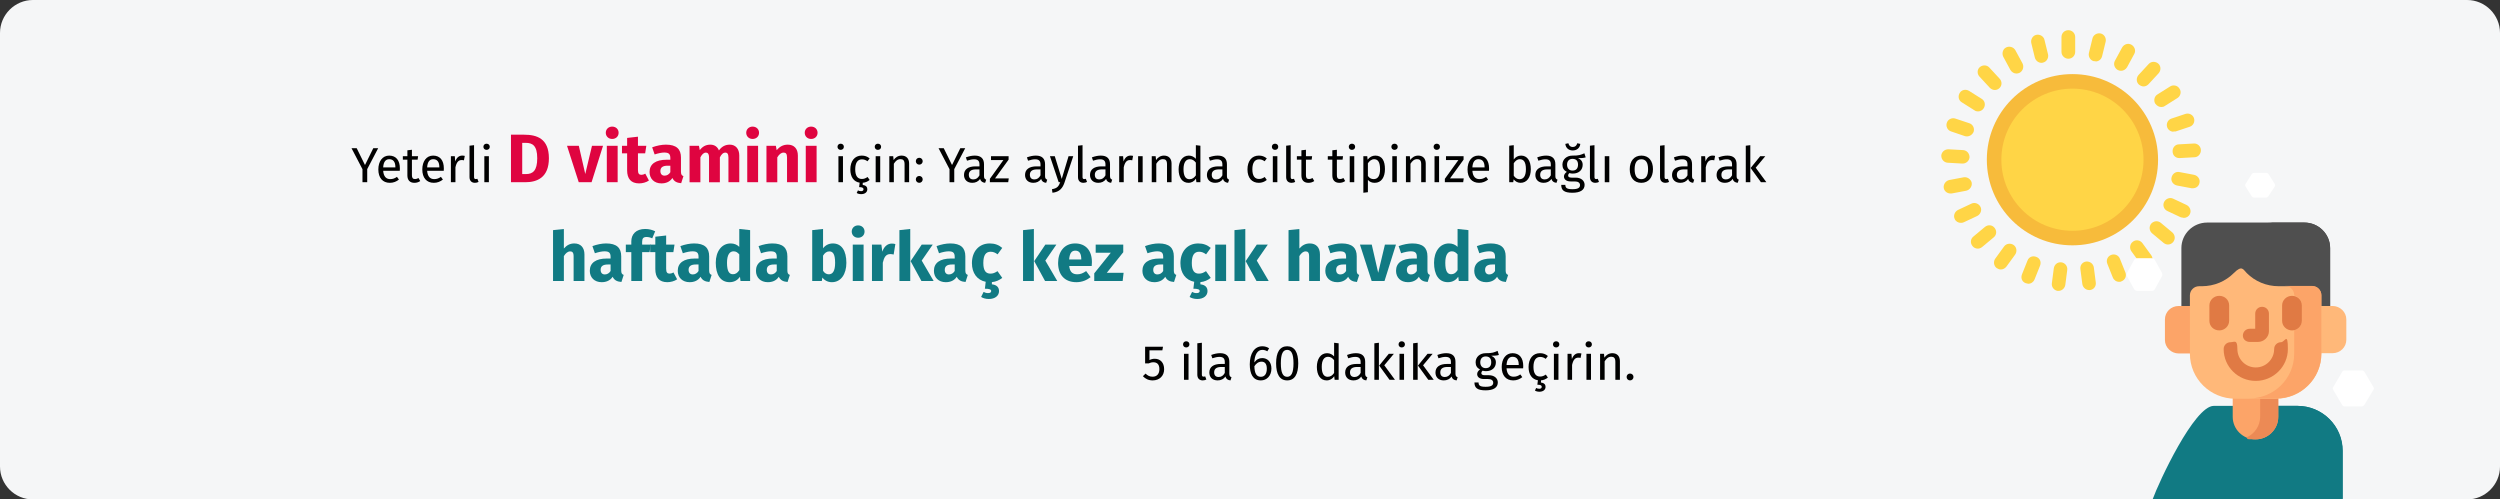 <?xml version="1.0" encoding="UTF-8"?>
<svg xmlns="http://www.w3.org/2000/svg" id="Ebene_1" version="1.1" viewBox="0 0 911 182">
  <rect x="0" y="0" width="911" height="182" fill="#333333" stroke="none"/>
  <defs>
    <style>
      .st0 {
        fill: #4f4f4f;
      }

      .st1 {
        fill: #f5f6f7;
        fill-rule: evenodd;
      }

      .st2 {
        fill: #ec8a55;
      }

      .st3 {
        fill: #f7bb3b;
      }

      .st4 {
        fill: #fff;
      }

      .st5 {
        fill: #ffb879;
      }

      .st6 {
        fill: #ffd546;
      }

      .st7 {
        fill: #df0440;
      }

      .st8 {
        fill: #e07a44;
      }

      .st9 {
        fill: #117a83;
      }

      .st10 {
        fill: #fca468;
      }
    </style>
  </defs>
  <g>
    <path id="Mask" class="st1" d="M12,0h887C905.6,0,911,5.4,911,12v158c0,6.6-5.4,12-12,12H12c-6.6,0-12-5.4-12-12V12C0,5.4,5.4,0,12,0Z"></path>
    <g id="enough-sunlight">
      <g id="Group">
        <g id="Path">
          <path class="st6" d="M753.7,21.4c1.4,0,2.5-1.1,2.5-2.5v-5.4c0-1.4-1.1-2.5-2.5-2.5s-2.5,1.1-2.5,2.5v5.4c0,1.4,1.2,2.5,2.5,2.5Z"></path>
          <path class="st6" d="M743.9,22.9c.2,0,.4,0,.6-.1,1.3-.3,2.1-1.7,1.8-3l-1.3-5.3c-.3-1.3-1.7-2.1-3-1.8s-2.1,1.7-1.8,3l1.3,5.3c.3,1.1,1.3,1.9,2.4,1.9Z"></path>
          <path class="st6" d="M734.8,26.8c.4,0,.8-.1,1.2-.3,1.2-.7,1.6-2.2,1-3.4l-2.6-4.8c-.7-1.2-2.2-1.6-3.4-1s-1.6,2.2-1,3.4l2.6,4.8c.5.8,1.3,1.3,2.2,1.3Z"></path>
          <path class="st6" d="M726.9,32.8c.6,0,1.2-.2,1.7-.7,1-.9,1-2.5,0-3.5l-3.7-4c-.9-1-2.5-1-3.5-.1s-1,2.5,0,3.5l3.7,4c.5.5,1.2.8,1.8.8Z"></path>
          <path class="st6" d="M720.8,40.6c.8,0,1.6-.4,2.1-1.2.7-1.2.4-2.7-.8-3.4l-4.6-2.9c-1.2-.7-2.7-.4-3.4.8s-.4,2.7.8,3.4l4.6,2.9c.4.3.8.4,1.3.4h0Z"></path>
          <path class="st6" d="M716.8,49.7c1,0,2-.7,2.4-1.7.4-1.3-.3-2.7-1.6-3.1l-5.1-1.7c-1.3-.4-2.7.3-3.1,1.6s.3,2.7,1.6,3.1l5,1.7c.3.1.5.1.8.1h-0Z"></path>
          <path class="st6" d="M715.2,59.6c1.3,0,2.4-1,2.5-2.3,0-1.4-1-2.5-2.3-2.6l-5.4-.3c-1.4,0-2.5,1-2.6,2.3,0,1.4,1,2.5,2.3,2.6l5.3.3h.2Z"></path>
          <path class="st6" d="M710.7,70.5h.5l5.3-1c1.3-.3,2.2-1.6,2-2.9-.3-1.3-1.6-2.2-2.9-2l-5.3,1c-1.3.3-2.2,1.6-2,2.9.2,1.2,1.3,2,2.4,2Z"></path>
          <path class="st6" d="M714.5,81.2c.4,0,.7,0,1.1-.2l4.9-2.3c1.2-.6,1.8-2.1,1.2-3.3-.6-1.2-2.1-1.8-3.3-1.2l-4.9,2.3c-1.2.6-1.8,2.1-1.2,3.3.3.8,1.2,1.4,2.2,1.4h0Z"></path>
          <path class="st6" d="M720.7,90.6c.6,0,1.1-.2,1.6-.6l4.2-3.5c1.1-.9,1.2-2.4.3-3.5s-2.4-1.2-3.5-.3l-4.2,3.5c-1.1.9-1.2,2.4-.3,3.5.5.6,1.2.9,1.9.9h0Z"></path>
          <path class="st6" d="M729.1,98.2c.8,0,1.5-.4,2-1l3.2-4.4c.8-1.1.6-2.7-.5-3.5s-2.7-.6-3.5.5l-3.2,4.4c-.8,1.1-.6,2.7.5,3.5.5.3,1,.5,1.5.5Z"></path>
          <path class="st6" d="M739.1,103.4c1,0,1.9-.6,2.3-1.6l2-5c.5-1.3,0-2.7-1.4-3.2-1.3-.5-2.7,0-3.2,1.4l-2,5c-.5,1.3,0,2.7,1.4,3.2.3,0,.6.2.9.2Z"></path>
          <path class="st6" d="M750.1,106c1.2,0,2.3-.9,2.5-2.2l.7-5.4c.2-1.4-.8-2.6-2.1-2.8-1.4-.2-2.6.8-2.8,2.2l-.7,5.4c-.2,1.4.8,2.6,2.1,2.8h.3Z"></path>
          <path class="st6" d="M761.3,105.7h.3c1.4-.2,2.3-1.4,2.1-2.8l-.7-5.4c-.2-1.4-1.4-2.3-2.8-2.2-1.4.2-2.3,1.4-2.1,2.8l.7,5.4c.2,1.3,1.3,2.2,2.5,2.2h0Z"></path>
          <path class="st6" d="M772.2,102.7c.3,0,.6,0,.9-.2,1.3-.5,1.9-1.9,1.4-3.2l-2-5c-.5-1.3-1.9-1.9-3.2-1.4s-1.9,1.9-1.4,3.2l2,5c.4,1,1.3,1.6,2.3,1.6h0Z"></path>
          <path class="st6" d="M781.9,97c.5,0,1-.2,1.5-.5,1.1-.8,1.3-2.4.5-3.5l-3.2-4.4c-.8-1.1-2.4-1.4-3.5-.5-1.1.8-1.3,2.4-.5,3.5l3.2,4.4c.5.6,1.3,1,2,1h0Z"></path>
          <path class="st6" d="M790,89.1c.7,0,1.4-.3,1.9-.9.9-1.1.7-2.6-.3-3.5l-4.2-3.5c-1.1-.9-2.6-.7-3.5.3-.9,1.1-.7,2.6.3,3.5l4.2,3.5c.5.4,1,.6,1.6.6h0Z"></path>
          <path class="st6" d="M795.8,79.4c.9,0,1.8-.5,2.2-1.4.6-1.2,0-2.7-1.2-3.3l-4.9-2.3c-1.2-.6-2.7,0-3.3,1.2s-.1,2.7,1.2,3.3l4.9,2.3c.4,0,.8.2,1.1.2h0Z"></path>
          <path class="st6" d="M799.1,68.6c1.2,0,2.2-.8,2.4-2,.3-1.3-.6-2.6-2-2.9l-5.3-1c-1.3-.3-2.6.6-2.9,2-.3,1.3.6,2.6,2,2.9l5.3,1h.5Z"></path>
          <path class="st6" d="M794.1,57.6h.2l5.4-.3c1.3,0,2.4-1.3,2.3-2.7s-1.3-2.4-2.6-2.3l-5.4.3c-1.4,0-2.4,1.3-2.3,2.6,0,1.4,1.1,2.4,2.4,2.4h-0Z"></path>
          <path class="st6" d="M792,47.9h.8l5.1-1.7c1.3-.4,2-1.8,1.6-3.1s-1.8-2-3.1-1.6l-5.1,1.7c-1.3.4-2,1.8-1.6,3.1.3,1,1.3,1.7,2.3,1.7h0v-.1Z"></path>
          <path class="st6" d="M787.6,39c.5,0,.9-.1,1.3-.4l4.6-2.9c1.1-.7,1.5-2.3.7-3.4-.7-1.2-2.3-1.5-3.4-.8l-4.6,2.9c-1.2.7-1.5,2.3-.8,3.4.6.8,1.4,1.2,2.2,1.2h0Z"></path>
          <path class="st6" d="M781.1,31.5c.7,0,1.3-.3,1.8-.8l3.7-4c.9-1,.9-2.6-.1-3.5s-2.6-.9-3.5.1l-3.7,4c-.9,1-.9,2.6.1,3.5.5.4,1.1.7,1.7.7h0Z"></path>
          <path class="st6" d="M772.9,25.8c.9,0,1.7-.5,2.2-1.3l2.6-4.8c.7-1.2.2-2.7-1-3.4s-2.7-.2-3.4,1l-2.6,4.8c-.7,1.2-.2,2.7,1,3.4.4.2.8.3,1.2.3h0Z"></path>
          <path class="st6" d="M763.6,22.4c1.1,0,2.1-.7,2.4-1.9l1.3-5.3c.3-1.3-.5-2.7-1.8-3s-2.7.5-3,1.8l-1.3,5.3c-.3,1.3.5,2.7,1.8,3h.6v.1Z"></path>
        </g>
      </g>
      <g id="Group-2">
        <path id="Path-2" class="st9" d="M806.7,147.9h7.3v3.9c0,4.3,3.6,7.9,7.9,7.9s7.9-3.5,7.9-7.9v-3.9h7.3c9.1,0,16.5,7.3,16.5,16.4v17.5c-1.9,0-3.7.2-5.6.2-22.2,0-30.1-.2-63.6,0,2.3-6.4,15.2-34.1,22.3-34.1h-0Z"></path>
        <path id="Path-3" class="st9" d="M843.8,181.8v-17.5c0-8.2-6-14.9-13.9-16.2v-.2h7.3c9.1,0,16.5,7.3,16.5,16.4v17.5c-1.9,0-3.7.2-5.6.2s-3.3,0-5-.2h.7Z"></path>
        <path id="Path-4" class="st10" d="M814.5,145h15.7v6.9c0,4.5-3.7,8.2-8.3,8.2s-8.3-3.7-8.3-8.2v-6.9h.9-0Z"></path>
        <path id="Path-5" class="st2" d="M823.6,151.8v-6.8h6.6v6.9c0,4.5-3.7,8.2-8.3,8.2s-2.3-.2-3.3-.7c3-1.3,5-4.2,5-7.6v0Z"></path>
        <g id="Path-6">
          <path class="st0" d="M845.6,111.8v-4.2c0-1.6-1.3-3-3-3h-12.2c-4.5,0-8.8-1.7-11.9-4.9-.6-.6-1.3-.9-2.1-.9s-1.5.3-2.1.9c-3.2,3.2-7.4,4.9-11.9,4.9h-1c-1.6,0-3,1.3-3,3v4.2h-3.5v-21.4c0-5.1,4.2-9.3,9.4-9.3h35.4c5.2,0,9.4,4.2,9.4,9.3v21.4h-3.5Z"></path>
          <path class="st0" d="M835.8,90.4c0-5.1-4.2-9.3-9.4-9.3h13.3c5.2,0,9.4,4.2,9.4,9.3v21.4h-3.5v-4.2c0-1.6-1.3-3-3-3h-6.7v-14.2s-.1,0-.1,0Z"></path>
          <g>
            <path class="st5" d="M845.6,111.5h4.4c2.7,0,5,2.2,5,4.9v7.4c0,2.7-2.2,4.9-5,4.9h-4.5v-17.2h.1Z"></path>
            <path class="st10" d="M793.9,111.5h4.5v17.3h-4.5c-2.7,0-5-2.2-5-4.9v-7.5c0-2.7,2.2-4.9,5-4.9Z"></path>
          </g>
          <path class="st5" d="M802.3,104.3c4.6,0,8.7-1.8,11.7-4.8s3.4-1.3,4.7,0c3,3,7.1,4.8,11.7,4.8h12.2c1.8,0,3.3,1.5,3.3,3.3v21.3c0,9.1-7.4,16.4-16.5,16.4h-14.8c-9.2,0-16.6-7.3-16.6-16.4v-21.3c0-1.8,1.5-3.3,3.3-3.3h1-0Z"></path>
          <path class="st10" d="M836,128.9v-8.6c1.6-.3,2.8-1.8,2.8-3.5v-5.6c0-1.7-1.2-3.1-2.8-3.5v-.2c0-1.8-1.5-3.3-3.3-3.3h9.9c1.8,0,3.3,1.5,3.3,3.3v21.3c0,9.1-7.4,16.4-16.5,16.4h-9.9c9.1,0,16.5-7.2,16.5-16.3Z"></path>
          <g>
            <path class="st8" d="M835.2,120.4c2,0,3.6-1.6,3.6-3.5v-5.6c0-2-1.6-3.5-3.6-3.5s-3.6,1.6-3.6,3.5v5.6c0,2,1.7,3.5,3.6,3.5Z"></path>
            <path class="st8" d="M808.7,120.4c2,0,3.6-1.6,3.6-3.5v-5.6c0-2-1.6-3.5-3.6-3.5s-3.6,1.6-3.6,3.5v5.6c0,2,1.6,3.5,3.6,3.5Z"></path>
          </g>
          <path class="st8" d="M822,138.8c6.4,0,11.7-5.2,11.7-11.6s-1.1-2.5-2.5-2.5-2.5,1.1-2.5,2.5c0,3.7-3,6.7-6.7,6.7s-6.7-3-6.7-6.7-1.1-2.5-2.5-2.5-2.5,1.1-2.5,2.5c0,6.4,5.2,11.6,11.7,11.6v-0Z"></path>
          <path class="st8" d="M819.8,124.6h3c2.2,0,4-1.8,4-3.9v-6.4c0-1.4-1.1-2.5-2.5-2.5s-2.5,1.1-2.5,2.5v5.5h-2c-1.4,0-2.5,1.1-2.5,2.5s1.2,2.3,2.5,2.3Z"></path>
        </g>
      </g>
      <path id="Path-7" class="st4" d="M861.6,147.5l3.3-5.5c.2-.3.2-.6,0-.9l-3.3-5.6c-.2-.3-.5-.5-.8-.5h-6.5c-.3,0-.7.2-.8.5l-3.3,5.6c-.2.3-.2.6,0,.9l3.3,5.6c.2.3.5.5.8.5h6.5c.3-.1.6-.3.8-.6h0Z"></path>
      <path id="Path-8" class="st4" d="M826.6,71.5l2.3-3.5c.2-.3.2-.7,0-1l-2.2-3.5c-.2-.3-.5-.5-.9-.5h-4.4c-.4,0-.7.2-.9.5l-2.2,3.5c-.2.3-.2.7,0,1l2.2,3.5c.2.3.5.5.9.5h4.4c.3,0,.6-.2.8-.5h0Z"></path>
      <path id="Path-9" class="st4" d="M785.2,105.4l2.6-4.7c.2-.4.2-.9,0-1.3l-2.6-4.7c-.2-.4-.6-.6-1.1-.6h-5.3c-.4,0-.9.2-1.1.6l-2.6,4.7c-.2.4-.2.9,0,1.3l2.6,4.7c.3.4.7.6,1.2.6h5.3c.4,0,.8-.2,1-.6h-0Z"></path>
      <circle class="st3" cx="755.2" cy="58.2" r="31.2"></circle>
      <circle class="st6" cx="755.2" cy="58.2" r="25.9"></circle>
    </g>
  </g>
  <g>
    <path d="M133.815,61.634v4.771h-1.729v-4.753l-3.997-7.652h1.891l3.025,6.14,3.024-6.14h1.782l-3.997,7.634Z"></path>
    <path d="M145.679,62.228h-6.05c.162,2.197,1.188,3.043,2.557,3.043.937,0,1.639-.252,2.467-.828l.72.99c-.936.738-1.998,1.188-3.312,1.188-2.646,0-4.195-1.854-4.195-4.861,0-2.953,1.494-5.06,3.943-5.06,2.557,0,3.907,1.783,3.907,4.682,0,.324-.019.63-.036.846ZM144.076,60.895c0-1.854-.738-2.881-2.232-2.881-1.261,0-2.089.882-2.215,2.989h4.447v-.108Z"></path>
    <path d="M153.13,65.973c-.63.432-1.314.648-2.125.648-1.603,0-2.557-.936-2.557-2.701v-5.726h-1.656v-1.278h1.656v-2.143l1.656-.198v2.341h2.251l-.18,1.278h-2.071v5.654c0,.954.307,1.404,1.135,1.404.414,0,.792-.126,1.261-.378l.63,1.098Z"></path>
    <path d="M161.698,62.228h-6.05c.162,2.197,1.188,3.043,2.557,3.043.937,0,1.639-.252,2.467-.828l.72.99c-.936.738-1.998,1.188-3.312,1.188-2.646,0-4.195-1.854-4.195-4.861,0-2.953,1.494-5.06,3.943-5.06,2.557,0,3.907,1.783,3.907,4.682,0,.324-.019.63-.036.846ZM160.096,60.895c0-1.854-.738-2.881-2.232-2.881-1.261,0-2.089.882-2.215,2.989h4.447v-.108Z"></path>
    <path d="M169.365,56.808l-.306,1.62c-.288-.072-.486-.108-.828-.108-1.188,0-1.873.846-2.27,2.665v5.419h-1.656v-9.489h1.423l.162,1.926c.504-1.422,1.386-2.143,2.538-2.143.307,0,.648.036.937.108Z"></path>
    <path d="M171.092,64.532v-11.434l1.656-.198v11.595c0,.504.162.756.594.756.234,0,.433-.036.612-.108l.433,1.152c-.36.198-.828.324-1.314.324-1.207,0-1.98-.738-1.98-2.088Z"></path>
    <path d="M178.472,53.495c0,.63-.468,1.116-1.17,1.116-.685,0-1.152-.486-1.152-1.116,0-.648.468-1.134,1.152-1.134.702,0,1.17.486,1.17,1.134ZM178.147,66.405h-1.656v-9.489h1.656v9.489Z"></path>
    <path class="st7" d="M200.02,57.657c0,6.974-4.199,8.748-8.623,8.748h-5.198v-17.321h4.823c4.624,0,8.998,1.425,8.998,8.573ZM190.297,52.058v11.373h1.35c2.475,0,4.124-1.175,4.124-5.774,0-4.648-1.774-5.599-4.174-5.599h-1.3Z"></path>
    <path class="st7" d="M215.57,66.405h-4.674l-4.274-13.272h4.3l2.349,10.273,2.45-10.273h4.023l-4.174,13.272Z"></path>
    <path class="st7" d="M225.421,48.384c0,1.274-.949,2.25-2.349,2.25-1.351,0-2.325-.975-2.325-2.25,0-1.275.975-2.25,2.325-2.25,1.399,0,2.349.975,2.349,2.25ZM225.071,66.405h-3.949v-13.272h3.949v13.272Z"></path>
    <path class="st7" d="M236.471,65.78c-1,.7-2.399,1.05-3.6,1.05-2.924-.025-4.349-1.674-4.349-4.799v-6.148h-1.875v-2.75h1.875v-2.874l3.949-.45v3.324h3.049l-.425,2.75h-2.624v6.099c0,1.274.425,1.725,1.249,1.725.45,0,.9-.125,1.425-.425l1.325,2.499Z"></path>
    <path class="st7" d="M249.044,64.18l-.825,2.575c-1.55-.125-2.574-.6-3.199-1.9-.95,1.45-2.425,1.975-3.999,1.975-2.649,0-4.324-1.725-4.324-4.149,0-2.899,2.225-4.474,6.224-4.474h1.35v-.575c0-1.575-.625-2.049-2.249-2.049-.85,0-2.149.25-3.475.7l-.899-2.599c1.675-.625,3.499-.975,4.999-.975,3.849,0,5.498,1.625,5.498,4.699v5.149c0,1.025.275,1.4.9,1.625ZM244.27,62.756v-2.375h-.975c-1.8,0-2.649.625-2.649,1.949,0,1.05.55,1.675,1.524,1.675.9,0,1.625-.475,2.1-1.25Z"></path>
    <path class="st7" d="M269.393,56.707v9.698h-3.949v-9.023c0-1.399-.5-1.774-1.1-1.774-.85,0-1.45.625-2.024,1.725v9.073h-3.949v-9.023c0-1.399-.525-1.774-1.125-1.774-.824,0-1.449.625-2.024,1.725v9.073h-3.949v-13.272h3.425l.3,1.575c.999-1.325,2.225-2,3.849-2,1.475,0,2.6.75,3.124,2.1,1.05-1.4,2.274-2.1,3.975-2.1,2.049,0,3.449,1.475,3.449,3.999Z"></path>
    <path class="st7" d="M276.595,48.384c0,1.274-.949,2.25-2.349,2.25-1.351,0-2.325-.975-2.325-2.25,0-1.275.975-2.25,2.325-2.25,1.399,0,2.349.975,2.349,2.25ZM276.245,66.405h-3.949v-13.272h3.949v13.272Z"></path>
    <path class="st7" d="M290.743,56.707v9.698h-3.949v-9.023c0-1.399-.475-1.774-1.249-1.774-.875,0-1.625.625-2.3,1.725v9.073h-3.949v-13.272h3.425l.3,1.6c1.1-1.325,2.374-2.024,4.049-2.024,2.299,0,3.674,1.475,3.674,3.999Z"></path>
    <path class="st7" d="M297.92,48.384c0,1.274-.949,2.25-2.349,2.25-1.351,0-2.325-.975-2.325-2.25,0-1.275.975-2.25,2.325-2.25,1.399,0,2.349.975,2.349,2.25ZM297.57,66.405h-3.949v-13.272h3.949v13.272Z"></path>
    <path d="M307.503,53.495c0,.63-.468,1.116-1.17,1.116-.685,0-1.152-.486-1.152-1.116,0-.648.468-1.134,1.152-1.134.702,0,1.17.486,1.17,1.134ZM307.179,66.405h-1.656v-9.489h1.656v9.489Z"></path>
    <path d="M314.38,66.603v.81c1.225.108,1.674.793,1.674,1.531,0,1.188-1.008,1.8-2.232,1.8-.684,0-1.278-.161-1.639-.432l.45-.937c.343.181.667.288,1.135.288.504,0,.9-.198.9-.72,0-.486-.45-.757-1.603-.757l.198-1.62c-2.125-.324-3.403-2.071-3.403-4.826,0-3.025,1.566-5.042,4.142-5.042,1.116,0,2.017.288,2.898,1.026l-.792,1.044c-.648-.468-1.242-.702-2.035-.702-1.494,0-2.431,1.17-2.431,3.637,0,2.484.937,3.511,2.431,3.511.793,0,1.351-.252,2.071-.72l.756,1.081c-.756.612-1.585.954-2.521,1.026Z"></path>
    <path d="M321.075,53.495c0,.63-.468,1.116-1.17,1.116-.685,0-1.152-.486-1.152-1.116,0-.648.468-1.134,1.152-1.134.702,0,1.17.486,1.17,1.134ZM320.751,66.405h-1.656v-9.489h1.656v9.489Z"></path>
    <path d="M331.282,59.599v6.806h-1.657v-6.572c0-1.422-.576-1.837-1.494-1.837-1.062,0-1.782.666-2.413,1.675v6.734h-1.656v-9.489h1.423l.144,1.404c.648-.972,1.657-1.621,2.899-1.621,1.746,0,2.755,1.099,2.755,2.899Z"></path>
    <path d="M336.23,58.735c0,.702-.54,1.26-1.261,1.26-.702,0-1.242-.558-1.242-1.26,0-.684.54-1.242,1.242-1.242.721,0,1.261.558,1.261,1.242ZM336.23,65.361c0,.702-.54,1.26-1.261,1.26-.702,0-1.242-.558-1.242-1.26,0-.684.54-1.242,1.242-1.242.721,0,1.261.558,1.261,1.242Z"></path>
    <path d="M347.732,61.634v4.771h-1.729v-4.753l-3.997-7.652h1.891l3.025,6.14,3.024-6.14h1.782l-3.997,7.634Z"></path>
    <path d="M359.362,65.468l-.378,1.152c-.954-.108-1.566-.486-1.854-1.422-.666.991-1.675,1.422-2.827,1.422-1.891,0-3.024-1.17-3.024-2.863,0-2.035,1.53-3.133,4.177-3.133h1.458v-.702c0-1.369-.666-1.873-1.98-1.873-.702,0-1.584.18-2.557.504l-.414-1.206c1.171-.432,2.215-.648,3.277-.648,2.286,0,3.331,1.17,3.331,3.151v4.339c0,.829.306,1.099.792,1.278ZM356.913,63.902v-2.179h-1.242c-1.746,0-2.629.648-2.629,1.945,0,1.116.559,1.71,1.639,1.71.973,0,1.692-.486,2.232-1.477Z"></path>
    <path d="M367.533,58.176l-4.952,6.842h5.006l-.198,1.386h-6.68v-1.242l4.934-6.842h-4.52v-1.404h6.41v1.26Z"></path>
    <path d="M381.609,65.468l-.378,1.152c-.954-.108-1.566-.486-1.854-1.422-.667.991-1.675,1.422-2.827,1.422-1.891,0-3.025-1.17-3.025-2.863,0-2.035,1.531-3.133,4.178-3.133h1.458v-.702c0-1.369-.666-1.873-1.98-1.873-.702,0-1.584.18-2.557.504l-.414-1.206c1.171-.432,2.215-.648,3.277-.648,2.286,0,3.331,1.17,3.331,3.151v4.339c0,.829.306,1.099.792,1.278ZM379.16,63.902v-2.179h-1.242c-1.746,0-2.629.648-2.629,1.945,0,1.116.559,1.71,1.639,1.71.973,0,1.692-.486,2.232-1.477Z"></path>
    <path d="M387.927,66.459c-.666,2.016-1.782,3.493-4.411,3.781l-.181-1.296c1.927-.324,2.467-1.062,3.007-2.539h-.558l-3.188-9.489h1.765l2.539,8.282,2.484-8.282h1.711l-3.169,9.543Z"></path>
    <path d="M392.821,64.532v-11.434l1.656-.198v11.595c0,.504.162.756.594.756.234,0,.433-.036.612-.108l.433,1.152c-.36.198-.828.324-1.314.324-1.207,0-1.98-.738-1.98-2.088Z"></path>
    <path d="M405.279,65.468l-.378,1.152c-.954-.108-1.566-.486-1.854-1.422-.667.991-1.675,1.422-2.827,1.422-1.891,0-3.025-1.17-3.025-2.863,0-2.035,1.531-3.133,4.178-3.133h1.458v-.702c0-1.369-.666-1.873-1.98-1.873-.702,0-1.584.18-2.557.504l-.414-1.206c1.171-.432,2.215-.648,3.277-.648,2.286,0,3.331,1.17,3.331,3.151v4.339c0,.829.306,1.099.792,1.278ZM402.83,63.902v-2.179h-1.242c-1.746,0-2.629.648-2.629,1.945,0,1.116.559,1.71,1.639,1.71.973,0,1.692-.486,2.232-1.477Z"></path>
    <path d="M412.893,56.808l-.306,1.62c-.288-.072-.486-.108-.828-.108-1.188,0-1.873.846-2.27,2.665v5.419h-1.656v-9.489h1.423l.162,1.926c.504-1.422,1.386-2.143,2.538-2.143.307,0,.648.036.937.108Z"></path>
    <path d="M416.384,66.405h-1.657v-9.489h1.657v9.489Z"></path>
    <path d="M426.915,59.599v6.806h-1.657v-6.572c0-1.422-.576-1.837-1.494-1.837-1.062,0-1.782.666-2.413,1.675v6.734h-1.656v-9.489h1.423l.144,1.404c.648-.972,1.657-1.621,2.899-1.621,1.746,0,2.755,1.099,2.755,2.899Z"></path>
    <path d="M437.427,53.099v13.306h-1.459l-.162-1.314c-.611.954-1.566,1.53-2.736,1.53-2.305,0-3.583-1.962-3.583-4.915,0-2.899,1.404-5.006,3.728-5.006,1.116,0,1.926.504,2.557,1.17v-4.969l1.656.198ZM435.771,63.902v-4.645c-.595-.756-1.261-1.243-2.197-1.243-1.422,0-2.305,1.188-2.305,3.655,0,2.503.793,3.637,2.161,3.637,1.062,0,1.71-.522,2.341-1.405Z"></path>
    <path d="M447.885,65.468l-.378,1.152c-.954-.108-1.566-.486-1.854-1.422-.667.991-1.675,1.422-2.827,1.422-1.891,0-3.025-1.17-3.025-2.863,0-2.035,1.531-3.133,4.178-3.133h1.458v-.702c0-1.369-.666-1.873-1.98-1.873-.702,0-1.584.18-2.557.504l-.414-1.206c1.171-.432,2.215-.648,3.277-.648,2.286,0,3.331,1.17,3.331,3.151v4.339c0,.829.306,1.099.792,1.278ZM445.436,63.902v-2.179h-1.242c-1.746,0-2.629.648-2.629,1.945,0,1.116.559,1.71,1.639,1.71.973,0,1.692-.486,2.232-1.477Z"></path>
    <path d="M461.618,57.726l-.792,1.044c-.648-.468-1.242-.702-2.035-.702-1.494,0-2.431,1.17-2.431,3.637,0,2.484.937,3.511,2.431,3.511.793,0,1.351-.252,2.071-.72l.756,1.081c-.847.684-1.801,1.044-2.898,1.044-2.558,0-4.142-1.818-4.142-4.879,0-3.025,1.566-5.042,4.142-5.042,1.116,0,2.017.288,2.898,1.026Z"></path>
    <path d="M465.792,53.495c0,.63-.468,1.116-1.17,1.116-.685,0-1.152-.486-1.152-1.116,0-.648.468-1.134,1.152-1.134.702,0,1.17.486,1.17,1.134ZM465.468,66.405h-1.656v-9.489h1.656v9.489Z"></path>
    <path d="M468.672,64.532v-11.434l1.656-.198v11.595c0,.504.162.756.594.756.234,0,.433-.036.612-.108l.433,1.152c-.36.198-.828.324-1.314.324-1.207,0-1.98-.738-1.98-2.088Z"></path>
    <path d="M478.915,65.973c-.63.432-1.314.648-2.125.648-1.603,0-2.557-.936-2.557-2.701v-5.726h-1.656v-1.278h1.656v-2.143l1.656-.198v2.341h2.251l-.18,1.278h-2.071v5.654c0,.954.307,1.404,1.135,1.404.414,0,.792-.126,1.261-.378l.63,1.098Z"></path>
    <path d="M490.183,65.973c-.63.432-1.314.648-2.125.648-1.603,0-2.557-.936-2.557-2.701v-5.726h-1.656v-1.278h1.656v-2.143l1.656-.198v2.341h2.251l-.18,1.278h-2.071v5.654c0,.954.307,1.404,1.135,1.404.414,0,.792-.126,1.261-.378l.63,1.098Z"></path>
    <path d="M493.817,53.495c0,.63-.468,1.116-1.17,1.116-.685,0-1.152-.486-1.152-1.116,0-.648.468-1.134,1.152-1.134.702,0,1.17.486,1.17,1.134ZM493.493,66.405h-1.656v-9.489h1.656v9.489Z"></path>
    <path d="M504.673,61.652c0,2.881-1.278,4.969-3.727,4.969-1.026,0-1.873-.342-2.484-1.08v4.501l-1.657.198v-13.324h1.423l.126,1.278c.702-.972,1.729-1.495,2.809-1.495,2.521,0,3.511,1.963,3.511,4.952ZM502.891,61.652c0-2.467-.72-3.637-2.143-3.637-1.008,0-1.782.72-2.286,1.477v4.627c.485.738,1.224,1.152,2.088,1.152,1.513,0,2.341-1.134,2.341-3.619Z"></path>
    <path d="M509.333,53.495c0,.63-.468,1.116-1.17,1.116-.685,0-1.152-.486-1.152-1.116,0-.648.468-1.134,1.152-1.134.702,0,1.17.486,1.17,1.134ZM509.009,66.405h-1.656v-9.489h1.656v9.489Z"></path>
    <path d="M519.541,59.599v6.806h-1.657v-6.572c0-1.422-.576-1.837-1.494-1.837-1.062,0-1.782.666-2.412,1.675v6.734h-1.657v-9.489h1.423l.144,1.404c.648-.972,1.657-1.621,2.899-1.621,1.746,0,2.755,1.099,2.755,2.899Z"></path>
    <path d="M524.723,53.495c0,.63-.468,1.116-1.17,1.116-.685,0-1.152-.486-1.152-1.116,0-.648.468-1.134,1.152-1.134.702,0,1.17.486,1.17,1.134ZM524.399,66.405h-1.657v-9.489h1.657v9.489Z"></path>
    <path d="M533.328,58.176l-4.952,6.842h5.006l-.198,1.386h-6.68v-1.242l4.934-6.842h-4.52v-1.404h6.41v1.26Z"></path>
    <path d="M542.581,62.228h-6.05c.162,2.197,1.188,3.043,2.557,3.043.937,0,1.639-.252,2.467-.828l.72.99c-.936.738-1.998,1.188-3.312,1.188-2.646,0-4.195-1.854-4.195-4.861,0-2.953,1.494-5.06,3.943-5.06,2.557,0,3.907,1.783,3.907,4.682,0,.324-.019.63-.036.846ZM540.979,60.895c0-1.854-.738-2.881-2.232-2.881-1.261,0-2.089.882-2.215,2.989h4.447v-.108Z"></path>
    <path d="M557.826,61.652c0,2.971-1.422,4.969-3.727,4.969-1.044,0-1.873-.468-2.521-1.26l-.162,1.044h-1.459v-13.306l1.656-.198v5.204c.648-.882,1.531-1.405,2.684-1.405,2.143,0,3.528,1.783,3.528,4.952ZM556.044,61.652c0-2.701-.882-3.637-2.215-3.637-1.044,0-1.729.72-2.215,1.477v4.537c.486.756,1.243,1.279,2.089,1.279,1.387,0,2.341-1.062,2.341-3.655Z"></path>
    <path d="M567.564,65.468l-.378,1.152c-.954-.108-1.566-.486-1.854-1.422-.667.991-1.675,1.422-2.827,1.422-1.891,0-3.025-1.17-3.025-2.863,0-2.035,1.531-3.133,4.178-3.133h1.458v-.702c0-1.369-.666-1.873-1.98-1.873-.702,0-1.584.18-2.557.504l-.414-1.206c1.171-.432,2.215-.648,3.277-.648,2.286,0,3.331,1.17,3.331,3.151v4.339c0,.829.306,1.099.792,1.278ZM565.115,63.902v-2.179h-1.242c-1.746,0-2.629.648-2.629,1.945,0,1.116.559,1.71,1.639,1.71.973,0,1.692-.486,2.232-1.477Z"></path>
    <path d="M577.825,57.348c-.793.252-1.693.288-2.773.288,1.116.504,1.675,1.296,1.675,2.395,0,1.873-1.351,3.223-3.619,3.223-.433,0-.811-.054-1.206-.18-.271.198-.469.54-.469.882,0,.432.271.774,1.242.774h1.513c1.944,0,3.241,1.116,3.241,2.628,0,1.837-1.513,2.881-4.447,2.881-3.097,0-4.069-.954-4.069-2.881h1.494c0,1.08.486,1.585,2.575,1.585,2.053,0,2.772-.522,2.772-1.477,0-.9-.72-1.351-1.908-1.351h-1.495c-1.692,0-2.448-.846-2.448-1.801,0-.612.36-1.224,1.044-1.674-1.098-.576-1.603-1.404-1.603-2.629,0-1.944,1.567-3.313,3.655-3.313,2.359.054,3.224-.342,4.34-.846l.486,1.495ZM570.406,52.433l1.099-.234c.252.9.756,1.368,1.603,1.368.846,0,1.404-.468,1.656-1.368l1.099.234c-.145,1.512-1.297,2.395-2.755,2.395-1.44,0-2.557-.882-2.701-2.395ZM571.037,60.013c0,1.261.702,2.143,1.998,2.143,1.297,0,1.999-.792,1.999-2.161,0-1.386-.685-2.106-2.035-2.106-1.278,0-1.962.882-1.962,2.125Z"></path>
    <path d="M579.37,64.532v-11.434l1.656-.198v11.595c0,.504.162.756.594.756.234,0,.433-.036.612-.108l.433,1.152c-.36.198-.828.324-1.314.324-1.207,0-1.98-.738-1.98-2.088Z"></path>
    <path d="M586.427,66.405h-1.657v-9.489h1.657v9.489Z"></path>
    <path d="M602.341,61.652c0,2.935-1.549,4.969-4.231,4.969-2.701,0-4.231-1.944-4.231-4.951,0-2.935,1.549-4.97,4.249-4.97,2.701,0,4.214,1.945,4.214,4.952ZM595.66,61.67c0,2.467.864,3.619,2.449,3.619,1.584,0,2.448-1.152,2.448-3.637,0-2.467-.864-3.619-2.431-3.619-1.584,0-2.467,1.152-2.467,3.637Z"></path>
    <path d="M604.912,64.532v-11.434l1.656-.198v11.595c0,.504.162.756.594.756.234,0,.433-.036.612-.108l.433,1.152c-.36.198-.828.324-1.314.324-1.207,0-1.98-.738-1.98-2.088Z"></path>
    <path d="M617.37,65.468l-.378,1.152c-.954-.108-1.566-.486-1.854-1.422-.666.991-1.675,1.422-2.827,1.422-1.891,0-3.024-1.17-3.024-2.863,0-2.035,1.53-3.133,4.177-3.133h1.458v-.702c0-1.369-.666-1.873-1.98-1.873-.702,0-1.584.18-2.557.504l-.414-1.206c1.171-.432,2.215-.648,3.277-.648,2.286,0,3.331,1.17,3.331,3.151v4.339c0,.829.306,1.099.792,1.278ZM614.921,63.902v-2.179h-1.242c-1.746,0-2.629.648-2.629,1.945,0,1.116.559,1.71,1.639,1.71.973,0,1.692-.486,2.232-1.477Z"></path>
    <path d="M624.982,56.808l-.306,1.62c-.288-.072-.486-.108-.828-.108-1.188,0-1.873.846-2.27,2.665v5.419h-1.656v-9.489h1.423l.162,1.926c.504-1.422,1.386-2.143,2.538-2.143.307,0,.648.036.937.108Z"></path>
    <path d="M633.605,65.468l-.378,1.152c-.954-.108-1.566-.486-1.854-1.422-.667.991-1.675,1.422-2.827,1.422-1.891,0-3.025-1.17-3.025-2.863,0-2.035,1.531-3.133,4.178-3.133h1.458v-.702c0-1.369-.666-1.873-1.98-1.873-.702,0-1.584.18-2.557.504l-.414-1.206c1.171-.432,2.215-.648,3.277-.648,2.286,0,3.331,1.17,3.331,3.151v4.339c0,.829.306,1.099.792,1.278ZM631.156,63.902v-2.179h-1.242c-1.746,0-2.629.648-2.629,1.945,0,1.116.559,1.71,1.639,1.71.973,0,1.692-.486,2.232-1.477Z"></path>
    <path d="M637.815,66.405h-1.656v-13.306l1.656-.198v13.504ZM639.778,61.112l3.89,5.293h-1.98l-3.764-5.186,3.493-4.303h1.854l-3.493,4.195Z"></path>
    <path class="st9" d="M212.972,92.707v9.697h-3.949v-9.022c0-1.4-.5-1.774-1.249-1.774-.875,0-1.625.624-2.3,1.699v9.098h-3.949v-18.545l3.949-.399v7.099c1.075-1.226,2.249-1.85,3.824-1.85,2.274,0,3.674,1.475,3.674,3.999Z"></path>
    <path class="st9" d="M227.272,100.18l-.825,2.574c-1.55-.125-2.574-.6-3.199-1.899-.95,1.45-2.425,1.975-3.999,1.975-2.649,0-4.324-1.725-4.324-4.148,0-2.899,2.225-4.475,6.224-4.475h1.35v-.574c0-1.575-.625-2.05-2.249-2.05-.85,0-2.149.25-3.475.7l-.899-2.599c1.675-.625,3.499-.975,4.999-.975,3.849,0,5.498,1.624,5.498,4.698v5.149c0,1.024.275,1.399.9,1.624ZM222.498,98.755v-2.374h-.975c-1.8,0-2.649.625-2.649,1.949,0,1.05.55,1.675,1.524,1.675.9,0,1.625-.475,2.1-1.25Z"></path>
    <path class="st9" d="M233.998,88.108v1.025h3.124l-.425,2.749h-2.699v10.522h-3.949v-10.522h-1.999v-2.749h1.999v-1.175c0-2.55,1.675-4.524,5.074-4.524,1.374,0,2.649.351,3.624.851l-1.075,2.574c-.749-.375-1.499-.5-2.074-.5-1.149,0-1.6.5-1.6,1.749Z"></path>
    <path class="st9" d="M246.747,101.78c-1,.7-2.399,1.05-3.6,1.05-2.924-.024-4.349-1.675-4.349-4.799v-6.148h-1.875v-2.749h1.875v-2.875l3.949-.449v3.324h3.049l-.425,2.749h-2.624v6.099c0,1.274.425,1.725,1.249,1.725.45,0,.9-.125,1.425-.425l1.325,2.499Z"></path>
    <path class="st9" d="M259.32,100.18l-.825,2.574c-1.55-.125-2.574-.6-3.199-1.899-.95,1.45-2.425,1.975-3.999,1.975-2.649,0-4.324-1.725-4.324-4.148,0-2.899,2.225-4.475,6.224-4.475h1.35v-.574c0-1.575-.625-2.05-2.249-2.05-.85,0-2.149.25-3.475.7l-.899-2.599c1.675-.625,3.499-.975,4.999-.975,3.849,0,5.498,1.624,5.498,4.698v5.149c0,1.024.275,1.399.9,1.624ZM254.546,98.755v-2.374h-.975c-1.8,0-2.649.625-2.649,1.949,0,1.05.55,1.675,1.524,1.675.9,0,1.625-.475,2.1-1.25Z"></path>
    <path class="st9" d="M273.344,83.859v18.545h-3.499l-.199-1.55c-.775,1.1-1.975,1.975-3.774,1.975-3.374,0-5.049-2.799-5.049-7.099,0-4.099,2.149-7.022,5.424-7.022,1.3,0,2.374.475,3.149,1.249v-6.523l3.948.425ZM269.396,98.431v-5.724c-.601-.7-1.2-1.125-2.075-1.125-1.399,0-2.399,1.199-2.399,4.174,0,3.299.9,4.174,2.175,4.174.95,0,1.675-.5,2.3-1.499Z"></path>
    <path class="st9" d="M287.819,100.18l-.825,2.574c-1.55-.125-2.574-.6-3.199-1.899-.95,1.45-2.425,1.975-3.999,1.975-2.649,0-4.324-1.725-4.324-4.148,0-2.899,2.225-4.475,6.224-4.475h1.35v-.574c0-1.575-.625-2.05-2.249-2.05-.85,0-2.149.25-3.475.7l-.899-2.599c1.675-.625,3.499-.975,4.999-.975,3.849,0,5.498,1.624,5.498,4.698v5.149c0,1.024.275,1.399.9,1.624ZM283.045,98.755v-2.374h-.975c-1.8,0-2.649.625-2.649,1.949,0,1.05.55,1.675,1.524,1.675.9,0,1.625-.475,2.1-1.25Z"></path>
    <path class="st9" d="M308.418,95.781c0,4.099-1.975,7.048-5.273,7.048-1.475,0-2.675-.649-3.475-1.699l-.2,1.274h-3.499v-18.545l3.949-.425v7.049c.8-1.1,2.1-1.774,3.574-1.774,3.174,0,4.924,2.624,4.924,7.073ZM304.319,95.781c0-3.375-.9-4.174-2.15-4.174-.899,0-1.674.574-2.249,1.549v5.524c.5.8,1.225,1.274,2.074,1.274,1.375,0,2.325-1.075,2.325-4.174Z"></path>
    <path class="st9" d="M315.044,84.384c0,1.274-.949,2.249-2.349,2.249-1.351,0-2.325-.975-2.325-2.249s.975-2.25,2.325-2.25c1.399,0,2.349.976,2.349,2.25ZM314.694,102.405h-3.949v-13.271h3.949v13.271Z"></path>
    <path class="st9" d="M326.269,88.933l-.625,3.824c-.425-.101-.775-.175-1.2-.175-1.624,0-2.299,1.175-2.749,3.148v6.674h-3.949v-13.271h3.425l.35,2.574c.6-1.849,1.899-2.949,3.424-2.949.5,0,.875.05,1.325.175Z"></path>
    <path class="st9" d="M331.694,102.405h-3.949v-18.545l3.949-.425v18.97ZM335.868,94.956l4.35,7.448h-4.449l-3.949-7.248,4.049-6.023h4.024l-4.024,5.823Z"></path>
    <path class="st9" d="M352.668,100.18l-.825,2.574c-1.55-.125-2.574-.6-3.199-1.899-.95,1.45-2.425,1.975-3.999,1.975-2.649,0-4.324-1.725-4.324-4.148,0-2.899,2.225-4.475,6.224-4.475h1.35v-.574c0-1.575-.625-2.05-2.249-2.05-.85,0-2.149.25-3.475.7l-.899-2.599c1.675-.625,3.499-.975,4.999-.975,3.849,0,5.498,1.624,5.498,4.698v5.149c0,1.024.275,1.399.9,1.624ZM347.894,98.755v-2.374h-.975c-1.8,0-2.649.625-2.649,1.949,0,1.05.55,1.675,1.524,1.675.9,0,1.625-.475,2.1-1.25Z"></path>
    <path class="st9" d="M361.443,102.805v.799c1.8.2,2.6,1.125,2.6,2.475,0,1.7-1.45,2.875-3.725,2.875-1.175,0-2.175-.325-2.799-.75l.899-1.825c.5.25.975.425,1.6.425.7,0,1.175-.199,1.175-.749,0-.601-.7-.851-2.3-.851l.3-2.523c-3.148-.625-5.023-3.175-5.023-6.799,0-4.224,2.524-7.172,6.498-7.172,1.85,0,3.274.55,4.549,1.624l-1.699,2.349c-.85-.649-1.625-.95-2.524-.95-1.699,0-2.674,1.15-2.674,4.124,0,2.949,1.049,3.85,2.624,3.85.949,0,1.6-.3,2.549-.9l1.725,2.45c-1.074.85-2.274,1.399-3.773,1.55Z"></path>
    <path class="st9" d="M376.743,102.405h-3.949v-18.545l3.949-.425v18.97ZM380.917,94.956l4.35,7.448h-4.449l-3.949-7.248,4.049-6.023h4.024l-4.024,5.823Z"></path>
    <path class="st9" d="M397.816,96.931h-8.198c.25,2.374,1.375,3.024,2.999,3.024,1.075,0,2.025-.375,3.175-1.175l1.624,2.199c-1.324,1.05-3.023,1.85-5.173,1.85-4.425,0-6.674-2.85-6.674-6.998,0-3.975,2.175-7.123,6.198-7.123,3.8,0,6.124,2.499,6.124,6.797,0,.425-.025,1.024-.075,1.425ZM394.018,94.381c-.025-1.799-.575-3.048-2.149-3.048-1.325,0-2.075.825-2.274,3.224h4.424v-.176Z"></path>
    <path class="st9" d="M409.316,91.907l-5.999,7.498h6.124l-.35,2.999h-10.348v-2.799l6.023-7.499h-5.499v-2.973h10.048v2.774Z"></path>
    <path class="st9" d="M428.641,100.18l-.825,2.574c-1.55-.125-2.574-.6-3.199-1.899-.95,1.45-2.425,1.975-3.999,1.975-2.649,0-4.324-1.725-4.324-4.148,0-2.899,2.225-4.475,6.224-4.475h1.35v-.574c0-1.575-.625-2.05-2.249-2.05-.85,0-2.149.25-3.475.7l-.899-2.599c1.675-.625,3.499-.975,4.999-.975,3.849,0,5.498,1.624,5.498,4.698v5.149c0,1.024.275,1.399.9,1.624ZM423.866,98.755v-2.374h-.975c-1.8,0-2.649.625-2.649,1.949,0,1.05.55,1.675,1.524,1.675.9,0,1.625-.475,2.1-1.25Z"></path>
    <path class="st9" d="M437.416,102.805v.799c1.8.2,2.6,1.125,2.6,2.475,0,1.7-1.45,2.875-3.725,2.875-1.175,0-2.175-.325-2.799-.75l.899-1.825c.5.25.975.425,1.6.425.7,0,1.175-.199,1.175-.749,0-.601-.7-.851-2.3-.851l.3-2.523c-3.148-.625-5.023-3.175-5.023-6.799,0-4.224,2.524-7.172,6.498-7.172,1.85,0,3.274.55,4.549,1.624l-1.699,2.349c-.85-.649-1.625-.95-2.524-.95-1.699,0-2.674,1.15-2.674,4.124,0,2.949,1.049,3.85,2.624,3.85.949,0,1.6-.3,2.549-.9l1.725,2.45c-1.074.85-2.274,1.399-3.773,1.55Z"></path>
    <path class="st9" d="M446.791,102.405h-3.949v-13.271h3.949v13.271Z"></path>
    <path class="st9" d="M453.791,102.405h-3.949v-18.545l3.949-.425v18.97ZM457.965,94.956l4.349,7.448h-4.448l-3.949-7.248,4.049-6.023h4.024l-4.024,5.823Z"></path>
    <path class="st9" d="M480.988,92.707v9.697h-3.949v-9.022c0-1.4-.5-1.774-1.249-1.774-.875,0-1.625.624-2.3,1.699v9.098h-3.949v-18.545l3.949-.399v7.099c1.075-1.226,2.249-1.85,3.824-1.85,2.274,0,3.674,1.475,3.674,3.999Z"></path>
    <path class="st9" d="M495.289,100.18l-.825,2.574c-1.55-.125-2.574-.6-3.199-1.899-.95,1.45-2.425,1.975-3.999,1.975-2.649,0-4.324-1.725-4.324-4.148,0-2.899,2.225-4.475,6.224-4.475h1.35v-.574c0-1.575-.625-2.05-2.249-2.05-.85,0-2.149.25-3.475.7l-.899-2.599c1.675-.625,3.499-.975,4.999-.975,3.849,0,5.498,1.624,5.498,4.698v5.149c0,1.024.275,1.399.9,1.624ZM490.515,98.755v-2.374h-.975c-1.8,0-2.649.625-2.649,1.949,0,1.05.55,1.675,1.524,1.675.9,0,1.625-.475,2.1-1.25Z"></path>
    <path class="st9" d="M504.515,102.405h-4.674l-4.274-13.271h4.3l2.349,10.272,2.45-10.272h4.023l-4.174,13.271Z"></path>
    <path class="st9" d="M521.063,100.18l-.825,2.574c-1.55-.125-2.574-.6-3.199-1.899-.95,1.45-2.425,1.975-3.999,1.975-2.649,0-4.324-1.725-4.324-4.148,0-2.899,2.225-4.475,6.224-4.475h1.35v-.574c0-1.575-.625-2.05-2.249-2.05-.85,0-2.149.25-3.475.7l-.899-2.599c1.675-.625,3.499-.975,4.999-.975,3.849,0,5.498,1.624,5.498,4.698v5.149c0,1.024.275,1.399.9,1.624ZM516.289,98.755v-2.374h-.975c-1.8,0-2.649.625-2.649,1.949,0,1.05.55,1.675,1.524,1.675.9,0,1.625-.475,2.1-1.25Z"></path>
    <path class="st9" d="M535.087,83.859v18.545h-3.499l-.199-1.55c-.775,1.1-1.975,1.975-3.774,1.975-3.374,0-5.049-2.799-5.049-7.099,0-4.099,2.149-7.022,5.424-7.022,1.3,0,2.374.475,3.149,1.249v-6.523l3.948.425ZM531.139,98.431v-5.724c-.601-.7-1.2-1.125-2.075-1.125-1.399,0-2.399,1.199-2.399,4.174,0,3.299.9,4.174,2.175,4.174.95,0,1.675-.5,2.3-1.499Z"></path>
    <path class="st9" d="M549.562,100.18l-.825,2.574c-1.55-.125-2.574-.6-3.199-1.899-.95,1.45-2.425,1.975-3.999,1.975-2.649,0-4.324-1.725-4.324-4.148,0-2.899,2.225-4.475,6.224-4.475h1.35v-.574c0-1.575-.625-2.05-2.249-2.05-.85,0-2.149.25-3.475.7l-.899-2.599c1.675-.625,3.499-.975,4.999-.975,3.849,0,5.498,1.624,5.498,4.698v5.149c0,1.024.275,1.399.9,1.624ZM544.788,98.755v-2.374h-.975c-1.8,0-2.649.625-2.649,1.949,0,1.05.55,1.675,1.524,1.675.9,0,1.625-.475,2.1-1.25Z"></path>
    <path d="M423.562,127.655h-4.699v3.547c.63-.324,1.278-.468,1.926-.468,2.035,0,3.421,1.422,3.421,3.816,0,2.396-1.674,4.069-4.177,4.069-1.53,0-2.629-.576-3.565-1.53l.973-.954c.756.756,1.53,1.134,2.575,1.134,1.512,0,2.466-.99,2.466-2.754,0-1.855-.954-2.503-2.196-2.503-.648,0-1.134.144-1.71.414h-1.297v-6.068h6.518l-.233,1.297Z"></path>
    <path d="M433.424,125.494c0,.631-.468,1.116-1.17,1.116-.685,0-1.152-.485-1.152-1.116,0-.647.468-1.134,1.152-1.134.702,0,1.17.486,1.17,1.134ZM433.101,138.405h-1.657v-9.489h1.657v9.489Z"></path>
    <path d="M436.304,136.531v-11.433l1.656-.198v11.596c0,.504.162.756.594.756.234,0,.433-.036.612-.108l.433,1.152c-.36.198-.828.324-1.314.324-1.207,0-1.98-.738-1.98-2.089Z"></path>
    <path d="M448.762,137.468l-.378,1.152c-.954-.107-1.566-.486-1.854-1.422-.667.99-1.675,1.422-2.827,1.422-1.891,0-3.025-1.17-3.025-2.862,0-2.035,1.531-3.133,4.178-3.133h1.458v-.703c0-1.368-.666-1.872-1.98-1.872-.702,0-1.584.18-2.557.504l-.414-1.206c1.171-.433,2.215-.648,3.277-.648,2.286,0,3.331,1.171,3.331,3.151v4.339c0,.828.306,1.099.792,1.278ZM446.312,135.902v-2.179h-1.242c-1.746,0-2.629.648-2.629,1.945,0,1.116.559,1.71,1.639,1.71.973,0,1.692-.486,2.232-1.477Z"></path>
    <path d="M463.306,134.318c0,2.629-1.711,4.303-3.836,4.303-2.935,0-4.051-2.412-4.051-5.869,0-3.943,1.711-6.572,4.556-6.572.972,0,1.782.271,2.484.738l-.648,1.099c-.558-.343-1.188-.522-1.854-.522-1.746,0-2.791,1.818-2.881,4.573.793-1.116,1.765-1.584,2.899-1.584,1.765,0,3.331,1.26,3.331,3.835ZM461.631,134.371c0-1.908-.811-2.575-1.944-2.575-1.08,0-1.98.667-2.593,1.657.071,2.629.774,3.853,2.376,3.853,1.423,0,2.161-1.17,2.161-2.935Z"></path>
    <path d="M473.079,132.391c0,3.997-1.332,6.229-4.033,6.229s-4.033-2.232-4.033-6.229,1.332-6.212,4.033-6.212,4.033,2.232,4.033,6.212ZM466.741,132.391c0,3.547.792,4.915,2.305,4.915,1.494,0,2.305-1.368,2.305-4.915,0-3.529-.811-4.897-2.305-4.897-1.513,0-2.305,1.368-2.305,4.897Z"></path>
    <path d="M487.803,125.099v13.306h-1.459l-.161-1.314c-.612.954-1.567,1.53-2.737,1.53-2.305,0-3.583-1.962-3.583-4.915,0-2.899,1.404-5.006,3.727-5.006,1.117,0,1.927.504,2.558,1.171v-4.97l1.656.198ZM486.146,135.902v-4.646c-.595-.756-1.261-1.242-2.197-1.242-1.422,0-2.305,1.188-2.305,3.655,0,2.503.792,3.637,2.161,3.637,1.062,0,1.71-.521,2.341-1.404Z"></path>
    <path d="M498.261,137.468l-.378,1.152c-.954-.107-1.566-.486-1.854-1.422-.666.99-1.675,1.422-2.827,1.422-1.891,0-3.024-1.17-3.024-2.862,0-2.035,1.53-3.133,4.177-3.133h1.458v-.703c0-1.368-.666-1.872-1.98-1.872-.702,0-1.584.18-2.557.504l-.414-1.206c1.171-.433,2.215-.648,3.277-.648,2.286,0,3.331,1.171,3.331,3.151v4.339c0,.828.306,1.099.792,1.278ZM495.812,135.902v-2.179h-1.242c-1.746,0-2.629.648-2.629,1.945,0,1.116.559,1.71,1.639,1.71.973,0,1.692-.486,2.232-1.477Z"></path>
    <path d="M502.472,138.405h-1.657v-13.306l1.657-.198v13.504ZM504.434,133.111l3.89,5.294h-1.98l-3.764-5.186,3.493-4.304h1.854l-3.493,4.195Z"></path>
    <path d="M511.957,125.494c0,.631-.468,1.116-1.17,1.116-.685,0-1.152-.485-1.152-1.116,0-.647.468-1.134,1.152-1.134.702,0,1.17.486,1.17,1.134ZM511.634,138.405h-1.657v-9.489h1.657v9.489Z"></path>
    <path d="M516.601,138.405h-1.656v-13.306l1.656-.198v13.504ZM518.563,133.111l3.89,5.294h-1.98l-3.764-5.186,3.493-4.304h1.854l-3.493,4.195Z"></path>
    <path d="M531.165,137.468l-.378,1.152c-.954-.107-1.566-.486-1.854-1.422-.666.99-1.675,1.422-2.827,1.422-1.891,0-3.024-1.17-3.024-2.862,0-2.035,1.53-3.133,4.177-3.133h1.458v-.703c0-1.368-.666-1.872-1.98-1.872-.702,0-1.584.18-2.557.504l-.414-1.206c1.171-.433,2.215-.648,3.277-.648,2.286,0,3.331,1.171,3.331,3.151v4.339c0,.828.306,1.099.792,1.278ZM528.716,135.902v-2.179h-1.242c-1.746,0-2.629.648-2.629,1.945,0,1.116.559,1.71,1.639,1.71.973,0,1.692-.486,2.232-1.477Z"></path>
    <path d="M546.194,129.348c-.792.252-1.692.288-2.772.288,1.116.504,1.675,1.296,1.675,2.395,0,1.873-1.351,3.223-3.619,3.223-.433,0-.811-.054-1.206-.18-.271.198-.469.54-.469.882,0,.433.271.774,1.242.774h1.513c1.944,0,3.241,1.116,3.241,2.629,0,1.837-1.513,2.881-4.447,2.881-3.097,0-4.069-.954-4.069-2.881h1.494c0,1.08.486,1.585,2.575,1.585,2.053,0,2.772-.522,2.772-1.477,0-.9-.72-1.351-1.908-1.351h-1.494c-1.693,0-2.449-.847-2.449-1.801,0-.612.36-1.224,1.044-1.674-1.098-.576-1.603-1.405-1.603-2.629,0-1.945,1.566-3.313,3.655-3.313,2.359.055,3.224-.342,4.34-.846l.485,1.494ZM539.407,132.013c0,1.26.702,2.143,1.998,2.143,1.297,0,1.999-.792,1.999-2.161,0-1.386-.685-2.106-2.035-2.106-1.278,0-1.962.882-1.962,2.125Z"></path>
    <path d="M555.032,134.227h-6.05c.162,2.197,1.188,3.043,2.557,3.043.937,0,1.639-.252,2.467-.828l.72.99c-.936.738-1.998,1.188-3.312,1.188-2.646,0-4.195-1.854-4.195-4.861,0-2.953,1.494-5.06,3.943-5.06,2.557,0,3.907,1.783,3.907,4.682,0,.324-.019.63-.036.846ZM553.43,132.895c0-1.854-.738-2.881-2.232-2.881-1.261,0-2.089.883-2.215,2.989h4.447v-.108Z"></path>
    <path d="M561.529,138.603v.81c1.224.108,1.674.793,1.674,1.531,0,1.188-1.008,1.8-2.232,1.8-.684,0-1.278-.161-1.639-.432l.45-.937c.343.181.666.288,1.135.288.504,0,.9-.198.9-.72,0-.486-.45-.757-1.603-.757l.198-1.62c-2.125-.324-3.403-2.07-3.403-4.825,0-3.025,1.566-5.042,4.142-5.042,1.116,0,2.017.288,2.898,1.026l-.792,1.044c-.648-.468-1.242-.702-2.035-.702-1.494,0-2.431,1.171-2.431,3.638,0,2.484.937,3.511,2.431,3.511.793,0,1.351-.252,2.071-.72l.756,1.08c-.756.612-1.584.954-2.521,1.026Z"></path>
    <path d="M568.224,125.494c0,.631-.468,1.116-1.17,1.116-.685,0-1.152-.485-1.152-1.116,0-.647.468-1.134,1.152-1.134.702,0,1.17.486,1.17,1.134ZM567.899,138.405h-1.656v-9.489h1.656v9.489Z"></path>
    <path d="M576.271,128.808l-.306,1.62c-.288-.072-.486-.107-.828-.107-1.188,0-1.873.846-2.269,2.664v5.42h-1.657v-9.489h1.423l.162,1.927c.504-1.422,1.386-2.143,2.538-2.143.307,0,.648.036.937.108Z"></path>
    <path d="M580.085,125.494c0,.631-.468,1.116-1.17,1.116-.685,0-1.152-.485-1.152-1.116,0-.647.468-1.134,1.152-1.134.702,0,1.17.486,1.17,1.134ZM579.761,138.405h-1.656v-9.489h1.656v9.489Z"></path>
    <path d="M590.293,131.599v6.806h-1.657v-6.572c0-1.422-.576-1.836-1.494-1.836-1.062,0-1.782.666-2.412,1.674v6.734h-1.657v-9.489h1.423l.144,1.405c.648-.973,1.657-1.621,2.899-1.621,1.746,0,2.755,1.099,2.755,2.899Z"></path>
    <path d="M595.241,137.361c0,.702-.54,1.26-1.261,1.26-.702,0-1.242-.558-1.242-1.26,0-.685.54-1.243,1.242-1.243.721,0,1.261.559,1.261,1.243Z"></path>
  </g>
</svg>
